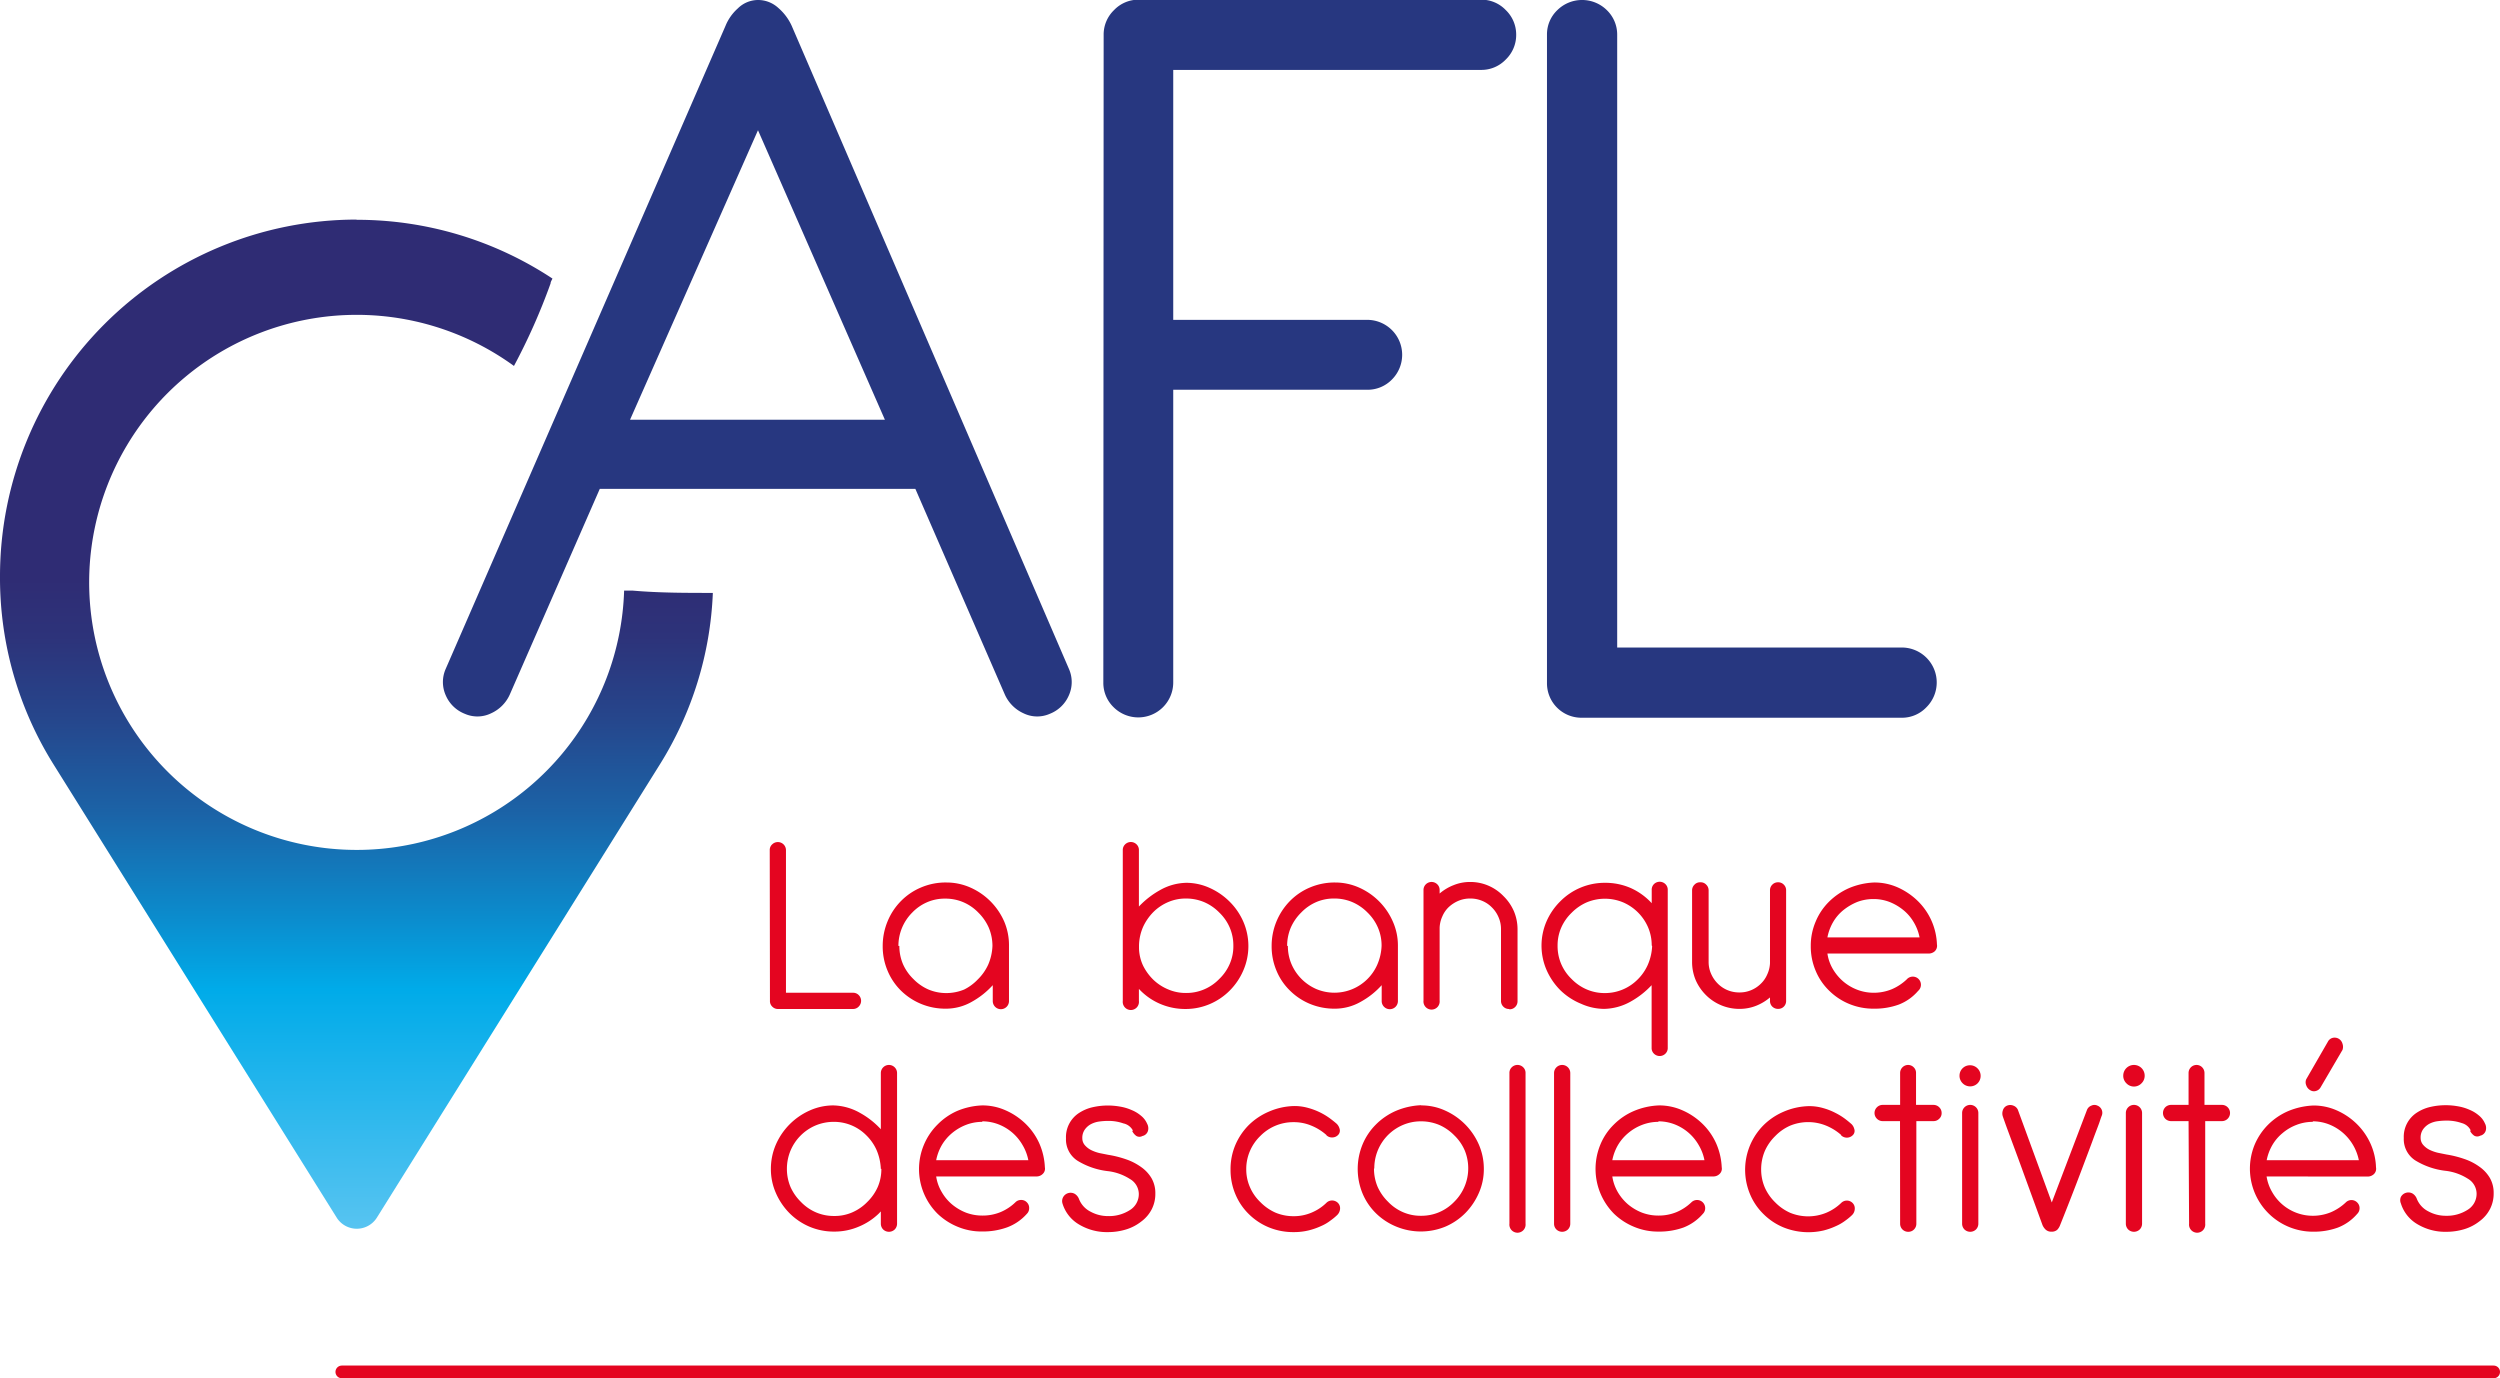 <svg xmlns="http://www.w3.org/2000/svg" xmlns:xlink="http://www.w3.org/1999/xlink" viewBox="0 0 240.34 132.5"><defs><style>.cls-1,.cls-7{fill:none;}.cls-2{clip-path:url(#clip-path);}.cls-3{fill:#e40520;}.cls-4{fill:#273780;}.cls-5{fill:url(#Dégradé_sans_nom_6);}.cls-6{clip-path:url(#clip-path-2);}.cls-7{stroke:#e40520;stroke-linecap:round;stroke-width:1.22px;}</style><clipPath id="clip-path" transform="translate(0 0)"><rect class="cls-1" width="240.34" height="132.5"/></clipPath><linearGradient id="Dégradé_sans_nom_6" x1="34.27" y1="118.34" x2="34.27" y2="55.6" gradientUnits="userSpaceOnUse"><stop offset="0" stop-color="#58c4f1"/><stop offset="0.37" stop-color="#00abe9"/><stop offset="0.48" stop-color="#0b8ccd"/><stop offset="0.64" stop-color="#1b63a7"/><stop offset="0.79" stop-color="#26458b"/><stop offset="0.91" stop-color="#2d337a"/><stop offset="1" stop-color="#2f2c74"/></linearGradient><clipPath id="clip-path-2" transform="translate(0 0)"><rect class="cls-1" width="240.34" height="132.5"/></clipPath></defs><g id="Calque_2" data-name="Calque 2"><g id="Calque_1-2" data-name="Calque 1"><g class="cls-2"><path class="cls-3" d="M74,81.73a.71.71,0,0,1,.23-.55.78.78,0,0,1,1.33.55V95.44H82a.74.74,0,0,1,.55.22.78.78,0,0,1,0,1.11A.74.74,0,0,1,82,97H74.8a.74.74,0,0,1-.55-.22.73.73,0,0,1-.23-.55Z" transform="translate(0 0)"/><path class="cls-3" d="M91,84.84a5.65,5.65,0,0,1,2.3.49,6.34,6.34,0,0,1,3.24,3.26A5.82,5.82,0,0,1,97,90.94v5.3a.78.78,0,0,1-1.56,0V94.71a7.83,7.83,0,0,1-2,1.59,5,5,0,0,1-2.53.67,6.07,6.07,0,0,1-4.27-1.71,5.83,5.83,0,0,1-1.3-1.91,6,6,0,0,1-.48-2.41,6.15,6.15,0,0,1,.47-2.37,6,6,0,0,1,1.28-1.94,5.89,5.89,0,0,1,1.93-1.31A6,6,0,0,1,91,84.84m-4.54,6.1a4.45,4.45,0,0,0,.35,1.75,4.53,4.53,0,0,0,1,1.43,4.58,4.58,0,0,0,1.43,1,4.4,4.4,0,0,0,1.74.35,4.5,4.5,0,0,0,1.71-.34A4.69,4.69,0,0,0,94,94.16a4.74,4.74,0,0,0,1-1.42,5,5,0,0,0,.41-1.8,4.52,4.52,0,0,0-.35-1.75,4.67,4.67,0,0,0-1-1.45,4.43,4.43,0,0,0-1.44-1,4.36,4.36,0,0,0-1.76-.35,4.23,4.23,0,0,0-1.74.35,4.39,4.39,0,0,0-1.43,1,4.53,4.53,0,0,0-1.32,3.2" transform="translate(0 0)"/><path class="cls-3" d="M114,84.87a5.45,5.45,0,0,1,2.29.49,6.44,6.44,0,0,1,1.92,1.32,6.19,6.19,0,0,1,1.32,1.93,5.89,5.89,0,0,1,0,4.68,6.18,6.18,0,0,1-1.29,1.92,6,6,0,0,1-1.92,1.31A5.91,5.91,0,0,1,114,97a6.12,6.12,0,0,1-2.51-.51,6,6,0,0,1-2-1.42v1.16a.78.78,0,1,1-1.55,0V81.73a.74.74,0,0,1,.22-.55.78.78,0,0,1,1.11,0,.74.74,0,0,1,.22.55v5.42a8.39,8.39,0,0,1,2-1.56,5.32,5.32,0,0,1,2.56-.72m-4.55,6.3a4.15,4.15,0,0,0,.4,1.68,5,5,0,0,0,1,1.36,4.62,4.62,0,0,0,1.41.91,4.25,4.25,0,0,0,1.71.34,4.31,4.31,0,0,0,1.75-.35,4.37,4.37,0,0,0,1.45-1,4.43,4.43,0,0,0,1-1.44,4.23,4.23,0,0,0,.35-1.74,4.36,4.36,0,0,0-.35-1.76,4.43,4.43,0,0,0-1-1.44,4.56,4.56,0,0,0-1.45-1,4.48,4.48,0,0,0-1.75-.35,4.25,4.25,0,0,0-1.71.34,4.52,4.52,0,0,0-1.41.94,5,5,0,0,0-1,1.43,4.7,4.7,0,0,0-.4,1.81Z" transform="translate(0 0)"/><path class="cls-3" d="M128.36,84.84a5.65,5.65,0,0,1,2.3.49,6.34,6.34,0,0,1,3.24,3.26,5.66,5.66,0,0,1,.49,2.35v5.3a.78.78,0,0,1-1.56,0V94.71a7.66,7.66,0,0,1-2,1.59,5,5,0,0,1-2.53.67,6.1,6.1,0,0,1-2.34-.45,5.93,5.93,0,0,1-1.92-1.26,5.7,5.7,0,0,1-1.31-1.91,6,6,0,0,1-.48-2.41A6.16,6.16,0,0,1,124,86.63a5.89,5.89,0,0,1,1.93-1.31,6.08,6.08,0,0,1,2.42-.48m-4.54,6.1a4.45,4.45,0,0,0,.35,1.75,4.59,4.59,0,0,0,2.4,2.4,4.49,4.49,0,0,0,3.45,0,4.51,4.51,0,0,0,2.4-2.36,5,5,0,0,0,.41-1.8,4.34,4.34,0,0,0-.35-1.75,4.48,4.48,0,0,0-1-1.45,4.59,4.59,0,0,0-1.45-1,4.36,4.36,0,0,0-1.76-.35,4.26,4.26,0,0,0-1.74.35,4.5,4.5,0,0,0-1.43,1,4.67,4.67,0,0,0-1,1.45,4.52,4.52,0,0,0-.35,1.75" transform="translate(0 0)"/><path class="cls-3" d="M145.08,97a.74.74,0,0,1-.55-.22.76.76,0,0,1-.23-.55V89.31a2.78,2.78,0,0,0-.24-1.14,2.9,2.9,0,0,0-.64-.94,2.78,2.78,0,0,0-.94-.63,2.93,2.93,0,0,0-1.14-.22,2.85,2.85,0,0,0-1.13.22,3.23,3.23,0,0,0-.93.6,2.68,2.68,0,0,0-.62.9,2.86,2.86,0,0,0-.26,1.09v7a.78.78,0,1,1-1.55,0V85.57a.75.75,0,0,1,.22-.55.78.78,0,0,1,1.11,0,.75.75,0,0,1,.22.55v.33a4.58,4.58,0,0,1,1.33-.8,4.16,4.16,0,0,1,1.61-.31,4.36,4.36,0,0,1,1.76.36,4.43,4.43,0,0,1,1.44,1,4.56,4.56,0,0,1,1,1.45,4.48,4.48,0,0,1,.35,1.75v6.91a.76.76,0,0,1-.23.55.74.74,0,0,1-.55.22" transform="translate(0 0)"/><path class="cls-3" d="M158.79,85.57A.75.75,0,0,1,159,85a.78.78,0,0,1,1.11,0,.75.75,0,0,1,.22.55v15.19a.74.74,0,0,1-.22.55.78.78,0,0,1-1.11,0,.74.74,0,0,1-.22-.55V94.71a8.22,8.22,0,0,1-2,1.57,5.42,5.42,0,0,1-2.56.71A5.48,5.48,0,0,1,152,96.5,6.23,6.23,0,0,1,150,95.19a6.35,6.35,0,0,1-1.32-1.94,5.89,5.89,0,0,1,0-4.68A6.18,6.18,0,0,1,150,86.65a6,6,0,0,1,4.3-1.78,6.09,6.09,0,0,1,2.49.51,6.16,6.16,0,0,1,2,1.45Zm0,5.32a4.43,4.43,0,0,0-.35-1.74,4.59,4.59,0,0,0-2.4-2.4,4.55,4.55,0,0,0-3.5,0,4.67,4.67,0,0,0-1.45,1,4.5,4.5,0,0,0-1,1.43,4.26,4.26,0,0,0-.35,1.74,4.36,4.36,0,0,0,.35,1.76,4.43,4.43,0,0,0,1,1.44,4.5,4.5,0,0,0,1.45,1,4.34,4.34,0,0,0,1.75.35,4.42,4.42,0,0,0,3.12-1.28,4.61,4.61,0,0,0,1-1.43,5.06,5.06,0,0,0,.42-1.81" transform="translate(0 0)"/><path class="cls-3" d="M163.48,84.82a.71.71,0,0,1,.55.23.75.75,0,0,1,.23.55v6.88a2.78,2.78,0,0,0,.24,1.14,3.07,3.07,0,0,0,.64.94,2.88,2.88,0,0,0,.94.63,2.93,2.93,0,0,0,1.14.22,2.85,2.85,0,0,0,1.13-.22,2.9,2.9,0,0,0,.92-.61,2.69,2.69,0,0,0,.62-.89,2.87,2.87,0,0,0,.27-1.09v-7a.74.74,0,0,1,.22-.55.75.75,0,0,1,.56-.23.73.73,0,0,1,.55.23.74.74,0,0,1,.22.55V96.22a.75.75,0,0,1-.77.77.78.78,0,0,1-.56-.22.75.75,0,0,1-.22-.55v-.33a4.81,4.81,0,0,1-1.33.8,4.31,4.31,0,0,1-1.61.3,4.53,4.53,0,0,1-3.2-1.31,4.67,4.67,0,0,1-1-1.45,4.52,4.52,0,0,1-.35-1.75V85.6a.75.75,0,0,1,.23-.55.71.71,0,0,1,.55-.23" transform="translate(0 0)"/><path class="cls-3" d="M175.68,91.67a4.14,4.14,0,0,0,.53,1.5,4.76,4.76,0,0,0,1,1.19,4.6,4.6,0,0,0,1.34.79,4.43,4.43,0,0,0,1.58.29,4.57,4.57,0,0,0,1.74-.34,4.86,4.86,0,0,0,1.43-.94.78.78,0,1,1,1.1,1.1,4.66,4.66,0,0,1-1.87,1.32,6.79,6.79,0,0,1-2.4.39,6.06,6.06,0,0,1-2.34-.45,5.93,5.93,0,0,1-1.92-1.26,5.7,5.7,0,0,1-1.31-1.91,6,6,0,0,1-.48-2.41,5.89,5.89,0,0,1,.47-2.34,5.83,5.83,0,0,1,1.28-1.91,6.39,6.39,0,0,1,1.93-1.31,6.9,6.9,0,0,1,2.42-.54,5.52,5.52,0,0,1,2.28.48,6.64,6.64,0,0,1,1.89,1.28,6.14,6.14,0,0,1,1.86,4.19.73.73,0,0,1-.21.66.87.87,0,0,1-.57.22Zm4.44-5.24a4.37,4.37,0,0,0-1.57.28,5.34,5.34,0,0,0-1.33.78,4.21,4.21,0,0,0-1,1.17,4.67,4.67,0,0,0-.54,1.46h8.86a4.47,4.47,0,0,0-.56-1.46,4.28,4.28,0,0,0-1-1.17,5,5,0,0,0-1.33-.78,4.29,4.29,0,0,0-1.57-.28" transform="translate(0 0)"/><path class="cls-3" d="M80.12,106.27a5.43,5.43,0,0,1,2.56.72,7.93,7.93,0,0,1,2,1.57v-5.4a.78.78,0,0,1,1.56,0v14.48a.79.79,0,0,1-.23.56.8.8,0,0,1-1.1,0,.79.79,0,0,1-.23-.56v-1.18l-.22.23a6.16,6.16,0,0,1-1.94,1.25,5.91,5.91,0,0,1-2.33.46,6,6,0,0,1-2.39-.48,6.06,6.06,0,0,1-1.92-1.31,6.35,6.35,0,0,1-1.29-1.92,5.67,5.67,0,0,1-.48-2.32,5.87,5.87,0,0,1,.49-2.36,6.37,6.37,0,0,1,3.24-3.25,5.53,5.53,0,0,1,2.3-.49m4.54,6.1a5.15,5.15,0,0,0-.41-1.81,4.63,4.63,0,0,0-1-1.43,4.37,4.37,0,0,0-3.11-1.28,4.53,4.53,0,0,0-1.76.35A4.54,4.54,0,0,0,76,110.61a4.57,4.57,0,0,0-.35,1.76,4.48,4.48,0,0,0,.35,1.75,4.7,4.7,0,0,0,1,1.43,4.43,4.43,0,0,0,1.44,1,4.36,4.36,0,0,0,1.76.35,4.23,4.23,0,0,0,1.74-.35,4.54,4.54,0,0,0,1.44-1,4.67,4.67,0,0,0,1-1.43,4.31,4.31,0,0,0,.35-1.75" transform="translate(0 0)"/><path class="cls-3" d="M90,113.1a4.09,4.09,0,0,0,.53,1.49,4.41,4.41,0,0,0,1,1.2,4.84,4.84,0,0,0,1.34.79,4.42,4.42,0,0,0,1.58.28,4.48,4.48,0,0,0,1.73-.33,4.61,4.61,0,0,0,1.43-.94.75.75,0,0,1,.56-.23.73.73,0,0,1,.55.23.74.74,0,0,1,.22.55.75.75,0,0,1-.22.55A4.73,4.73,0,0,1,96.8,118a6.83,6.83,0,0,1-2.4.39,5.93,5.93,0,0,1-2.35-.46,6.12,6.12,0,0,1-1.92-1.25,6.05,6.05,0,0,1,0-8.57A6.1,6.1,0,0,1,92,106.81a6.85,6.85,0,0,1,2.42-.54,5.44,5.44,0,0,1,2.27.48,6.49,6.49,0,0,1,1.9,1.28,6.14,6.14,0,0,1,1.32,1.88,6.4,6.4,0,0,1,.54,2.31.69.69,0,0,1-.22.65.84.84,0,0,1-.56.23Zm4.44-5.25a4.37,4.37,0,0,0-1.57.29,4.8,4.8,0,0,0-1.33.78,4.43,4.43,0,0,0-1,1.17,4.7,4.7,0,0,0-.54,1.45h8.86a4.48,4.48,0,0,0-.55-1.45,4.57,4.57,0,0,0-2.32-2,4.33,4.33,0,0,0-1.57-.29" transform="translate(0 0)"/><path class="cls-3" d="M108.91,108.68A1.34,1.34,0,0,0,108,108a4.26,4.26,0,0,0-1.46-.24,6.36,6.36,0,0,0-.87.06,2.44,2.44,0,0,0-.79.25,1.73,1.73,0,0,0-.59.52,1.38,1.38,0,0,0-.24.85,1,1,0,0,0,.24.65,2,2,0,0,0,.6.47,3.78,3.78,0,0,0,.8.29l.85.17a10.06,10.06,0,0,1,1.74.44,5.51,5.51,0,0,1,1.43.74,3.47,3.47,0,0,1,1,1.08,2.87,2.87,0,0,1,.36,1.46,3.24,3.24,0,0,1-.35,1.52,3.39,3.39,0,0,1-1,1.17,4.45,4.45,0,0,1-1.45.76,5.88,5.88,0,0,1-1.75.26,5.2,5.2,0,0,1-2.78-.73,3.52,3.52,0,0,1-1.59-2,.79.79,0,0,1,.05-.62.82.82,0,0,1,1.12-.33,1,1,0,0,1,.41.5,2.3,2.3,0,0,0,1.12,1.22,3.48,3.48,0,0,0,1.67.42,3.69,3.69,0,0,0,2.09-.57,1.8,1.8,0,0,0,.87-1.59,1.68,1.68,0,0,0-.86-1.41,5,5,0,0,0-2.1-.75,7.12,7.12,0,0,1-2.93-1,2.43,2.43,0,0,1-1.11-2.15,2.76,2.76,0,0,1,1.28-2.46,4,4,0,0,1,1.3-.54,6.6,6.6,0,0,1,1.46-.16,6.75,6.75,0,0,1,1.19.11,4.62,4.62,0,0,1,1.09.33,3.31,3.31,0,0,1,.89.54,2,2,0,0,1,.59.77.92.92,0,0,1,.08.69.7.7,0,0,1-.53.49.59.59,0,0,1-.58,0,1.24,1.24,0,0,1-.4-.47" transform="translate(0 0)"/><path class="cls-3" d="M127.51,109.11a5,5,0,0,0-1.43-.89,4.34,4.34,0,0,0-1.73-.34,4.44,4.44,0,0,0-3.18,1.32,4.43,4.43,0,0,0-1,1.44,4.36,4.36,0,0,0-.36,1.76,4.24,4.24,0,0,0,.36,1.74,4.39,4.39,0,0,0,1,1.43,4.7,4.7,0,0,0,1.43,1,4.48,4.48,0,0,0,1.75.35,4.34,4.34,0,0,0,1.73-.34,4.55,4.55,0,0,0,1.43-.94.76.76,0,0,1,.55-.23.79.79,0,0,1,.56.23.72.72,0,0,1,.21.56.92.92,0,0,1-.29.62,5.46,5.46,0,0,1-.62.51,4.21,4.21,0,0,1-.92.54,6.6,6.6,0,0,1-1.21.42,5.94,5.94,0,0,1-1.44.16A6.11,6.11,0,0,1,122,118a5.93,5.93,0,0,1-1.92-1.26,5.74,5.74,0,0,1-1.3-1.9,6,6,0,0,1-.48-2.41,5.93,5.93,0,0,1,.46-2.35,6.1,6.1,0,0,1,1.28-1.91,6.24,6.24,0,0,1,1.94-1.3,6.44,6.44,0,0,1,2.42-.54,4.77,4.77,0,0,1,1.39.19,6.38,6.38,0,0,1,2.07,1c.27.2.49.38.66.53a1.07,1.07,0,0,1,.26.46.59.59,0,0,1-.16.62.78.78,0,0,1-.56.22.75.75,0,0,1-.55-.22" transform="translate(0 0)"/><path class="cls-3" d="M136.62,106.27a5.49,5.49,0,0,1,2.3.49,6.37,6.37,0,0,1,3.24,3.25,5.87,5.87,0,0,1,.49,2.36,5.67,5.67,0,0,1-.48,2.32,6.35,6.35,0,0,1-1.29,1.92,6.06,6.06,0,0,1-1.92,1.31,6.19,6.19,0,0,1-4.73,0,6.07,6.07,0,0,1-1.92-1.25,5.81,5.81,0,0,1-1.31-1.91,6.2,6.2,0,0,1,0-4.76,5.9,5.9,0,0,1,1.28-1.9,6.22,6.22,0,0,1,1.93-1.31,6.9,6.9,0,0,1,2.42-.54m-4.54,6.1a4.48,4.48,0,0,0,.35,1.75,4.7,4.7,0,0,0,1,1.43,4.39,4.39,0,0,0,1.43,1,4.23,4.23,0,0,0,1.74.35,4.36,4.36,0,0,0,1.76-.35,4.43,4.43,0,0,0,1.44-1,4.53,4.53,0,0,0,1-4.94,4.46,4.46,0,0,0-1-1.44,4.62,4.62,0,0,0-1.44-1,4.53,4.53,0,0,0-1.76-.35,4.4,4.4,0,0,0-1.74.35,4.51,4.51,0,0,0-2.75,4.17" transform="translate(0 0)"/><path class="cls-3" d="M145.11,103.16a.74.74,0,0,1,.22-.55.78.78,0,0,1,1.11,0,.74.74,0,0,1,.22.55v14.48a.78.78,0,1,1-1.55,0Z" transform="translate(0 0)"/><path class="cls-3" d="M149.4,103.16a.78.78,0,0,1,1.56,0v14.48a.77.77,0,0,1-.23.56.8.8,0,0,1-1.1,0,.77.77,0,0,1-.23-.56Z" transform="translate(0 0)"/><path class="cls-3" d="M155,113.1a4.27,4.27,0,0,0,.52,1.49,4.64,4.64,0,0,0,1,1.2,4.84,4.84,0,0,0,1.34.79,4.42,4.42,0,0,0,1.58.28,4.48,4.48,0,0,0,1.73-.33,4.73,4.73,0,0,0,1.43-.94.78.78,0,0,1,1.33.55.75.75,0,0,1-.22.55,4.73,4.73,0,0,1-1.87,1.32,6.86,6.86,0,0,1-2.4.39,5.93,5.93,0,0,1-2.35-.46,6.12,6.12,0,0,1-1.92-1.25,6.12,6.12,0,0,1-1.31-6.67,5.74,5.74,0,0,1,1.28-1.9,6.1,6.1,0,0,1,1.93-1.31,6.85,6.85,0,0,1,2.42-.54,5.47,5.47,0,0,1,2.27.48,6.49,6.49,0,0,1,1.9,1.28,6.14,6.14,0,0,1,1.32,1.88,6.4,6.4,0,0,1,.54,2.31.69.69,0,0,1-.22.65.84.84,0,0,1-.56.23Zm4.44-5.25a4.37,4.37,0,0,0-1.57.29,4.66,4.66,0,0,0-1.33.78,4.43,4.43,0,0,0-1,1.17,4.7,4.7,0,0,0-.54,1.45h8.86a4.48,4.48,0,0,0-.55-1.45,4.57,4.57,0,0,0-2.32-2,4.33,4.33,0,0,0-1.57-.29" transform="translate(0 0)"/><path class="cls-3" d="M177,109.11a5.13,5.13,0,0,0-1.43-.89,4.56,4.56,0,0,0-3.48,0,4.53,4.53,0,0,0-1.43,1,4.62,4.62,0,0,0-1,1.44,4.53,4.53,0,0,0-.35,1.76,4.4,4.4,0,0,0,.35,1.74,4.58,4.58,0,0,0,1,1.43,4.7,4.7,0,0,0,1.43,1,4.56,4.56,0,0,0,3.48,0,4.67,4.67,0,0,0,1.43-.94.77.77,0,0,1,1.1,0,.72.72,0,0,1,.21.56.87.87,0,0,1-.28.62,5.46,5.46,0,0,1-.62.51,4.55,4.55,0,0,1-.93.54,6.5,6.5,0,0,1-1.2.42,6.43,6.43,0,0,1-3.79-.29,5.93,5.93,0,0,1-1.92-1.26,5.76,5.76,0,0,1-1.31-1.9,6.08,6.08,0,0,1,1.27-6.67,6.19,6.19,0,0,1,1.93-1.3,6.48,6.48,0,0,1,2.42-.54,4.79,4.79,0,0,1,1.4.19,6,6,0,0,1,1.15.45,6.24,6.24,0,0,1,.92.56c.27.2.48.38.65.53a1,1,0,0,1,.26.46.57.57,0,0,1-.16.62.8.8,0,0,1-1.1,0" transform="translate(0 0)"/><path class="cls-3" d="M182.66,107.78H181a.77.77,0,0,1-.56-.23.77.77,0,0,1,0-1.1.77.77,0,0,1,.56-.23h1.67v-3.06a.77.77,0,0,1,.76-.78.75.75,0,0,1,.55.23.74.74,0,0,1,.22.55v3.06h1.67a.77.77,0,0,1,.56.23.75.75,0,0,1,.23.55.71.71,0,0,1-.23.55.75.75,0,0,1-.55.23h-1.65v9.86a.77.77,0,0,1-.23.56.75.75,0,0,1-.55.22.77.77,0,0,1-.78-.78Z" transform="translate(0 0)"/><path class="cls-3" d="M188.38,103.41a1,1,0,0,1,1-1,1,1,0,0,1,.73.3,1,1,0,0,1,.3.73,1,1,0,0,1-1,1,1,1,0,0,1-.73-.3,1,1,0,0,1-.3-.73m.25,3.59a.78.78,0,0,1,1.56,0v10.64a.79.79,0,0,1-.23.56.8.8,0,0,1-1.1,0,.79.79,0,0,1-.23-.56Z" transform="translate(0 0)"/><path class="cls-3" d="M192.55,107.35a.91.91,0,0,1,0-.61.7.7,0,0,1,.38-.44.81.81,0,0,1,.65,0,.75.75,0,0,1,.41.39l3.26,8.91,3.39-8.91a.72.72,0,0,1,.42-.4.66.66,0,0,1,.58,0,.74.74,0,0,1,.4,1s-.08.21-.18.52-.32.85-.61,1.64-.69,1.85-1.2,3.2-1.17,3.06-2,5.13a1.25,1.25,0,0,1-.29.46.81.81,0,0,1-.54.17.79.79,0,0,1-.57-.21,1.33,1.33,0,0,1-.29-.42q-1.05-2.88-1.78-4.88c-.48-1.33-.88-2.4-1.18-3.21s-.52-1.4-.65-1.77-.2-.56-.2-.58" transform="translate(0 0)"/><path class="cls-3" d="M204.12,103.41a1,1,0,1,1,2.06,0,1,1,0,0,1-.3.73,1,1,0,0,1-1.46,0,1,1,0,0,1-.3-.73m.25,3.59a.78.78,0,0,1,1.56,0v10.64a.79.79,0,0,1-.23.56.8.8,0,0,1-1.1,0,.79.79,0,0,1-.23-.56Z" transform="translate(0 0)"/><path class="cls-3" d="M210.4,107.78h-1.68a.79.79,0,0,1-.56-.23.8.8,0,0,1,0-1.1.79.79,0,0,1,.56-.23h1.68v-3.06a.77.77,0,0,1,.76-.78.75.75,0,0,1,.55.23.78.78,0,0,1,.22.55v3.06h1.67a.77.77,0,0,1,.56.23.78.78,0,0,1-.55,1.33H212v9.86a.78.78,0,1,1-1.55,0Z" transform="translate(0 0)"/><path class="cls-3" d="M217.9,113.1a4.28,4.28,0,0,0,.53,1.49,4.49,4.49,0,0,0,2.33,2,4.48,4.48,0,0,0,1.59.29,4.56,4.56,0,0,0,1.73-.34,4.86,4.86,0,0,0,1.43-.94.77.77,0,0,1,1.1,0,.75.75,0,0,1,.23.55.76.76,0,0,1-.23.55,4.66,4.66,0,0,1-1.87,1.32,6.77,6.77,0,0,1-2.39.39,6.06,6.06,0,0,1-5.59-8.38,6.06,6.06,0,0,1,1.28-1.9,6.22,6.22,0,0,1,1.93-1.31,7,7,0,0,1,2.43-.54,5.47,5.47,0,0,1,2.27.48,6.44,6.44,0,0,1,1.89,1.28,6.26,6.26,0,0,1,1.32,1.88,6,6,0,0,1,.54,2.31.71.71,0,0,1-.21.65.88.88,0,0,1-.57.23Zm4.45-5.25a4.29,4.29,0,0,0-1.57.29,4.52,4.52,0,0,0-1.33.78,4.25,4.25,0,0,0-1,1.17,4.7,4.7,0,0,0-.54,1.45h8.86a4.72,4.72,0,0,0-.55-1.45,4.65,4.65,0,0,0-2.33-2,4.28,4.28,0,0,0-1.56-.29m.77-3.28a.74.74,0,0,1-.45.36.67.67,0,0,1-.58-.09.85.85,0,0,1-.36-.46.75.75,0,0,1,0-.57l2.08-3.61a.72.72,0,0,1,.45-.37.78.78,0,0,1,.61.09.8.8,0,0,1,.35.48.89.89,0,0,1,0,.58Z" transform="translate(0 0)"/><path class="cls-3" d="M237.53,108.68a1.34,1.34,0,0,0-.86-.71,4.36,4.36,0,0,0-1.47-.24,6.36,6.36,0,0,0-.87.06,2.44,2.44,0,0,0-.79.25,1.83,1.83,0,0,0-.59.52,1.38,1.38,0,0,0-.24.85,1,1,0,0,0,.24.65,2,2,0,0,0,.6.47,3.87,3.87,0,0,0,.81.29l.84.17a10.06,10.06,0,0,1,1.74.44,5.36,5.36,0,0,1,1.43.74,3.47,3.47,0,0,1,1,1.08,2.87,2.87,0,0,1,.36,1.46,3.24,3.24,0,0,1-.35,1.52,3.39,3.39,0,0,1-1,1.17,4.45,4.45,0,0,1-1.45.76,5.88,5.88,0,0,1-1.75.26,5.2,5.2,0,0,1-2.78-.73,3.52,3.52,0,0,1-1.59-2,.79.79,0,0,1,0-.62.82.82,0,0,1,1.12-.33,1,1,0,0,1,.41.5,2.3,2.3,0,0,0,1.12,1.22,3.48,3.48,0,0,0,1.67.42,3.69,3.69,0,0,0,2.09-.57,1.8,1.8,0,0,0,.87-1.59,1.69,1.69,0,0,0-.85-1.41,5.08,5.08,0,0,0-2.11-.75,7.12,7.12,0,0,1-2.93-1,2.43,2.43,0,0,1-1.11-2.15,2.76,2.76,0,0,1,1.28-2.46,4,4,0,0,1,1.3-.54,6.6,6.6,0,0,1,1.46-.16,6.75,6.75,0,0,1,1.19.11,4.62,4.62,0,0,1,1.09.33,3.31,3.31,0,0,1,.89.54,2,2,0,0,1,.59.77.92.92,0,0,1,.08.69.7.7,0,0,1-.53.49.59.59,0,0,1-.58,0,1.24,1.24,0,0,1-.4-.47" transform="translate(0 0)"/><path class="cls-4" d="M88,47H57.66L49,66.79a3.59,3.59,0,0,1-1.78,1.78,3,3,0,0,1-2.54.05,3.3,3.3,0,0,1-1.83-1.78,3.12,3.12,0,0,1,0-2.54L69.75,2.48A4.52,4.52,0,0,1,70.93.81,2.77,2.77,0,0,1,72.87,0a2.87,2.87,0,0,1,1.95.76,5,5,0,0,1,1.29,1.72L102.76,64.3a3.12,3.12,0,0,1,0,2.54,3.3,3.3,0,0,1-1.83,1.78,3,3,0,0,1-2.54-.05,3.59,3.59,0,0,1-1.78-1.78ZM60.57,40.35h24.5L72.87,12.52Z" transform="translate(0 0)"/><path class="cls-4" d="M106.1,3.34a3.26,3.26,0,0,1,1-2.37,3.23,3.23,0,0,1,2.38-1h32.9a3.23,3.23,0,0,1,2.38,1,3.26,3.26,0,0,1,1,2.37,3.27,3.27,0,0,1-1,2.38,3.23,3.23,0,0,1-2.38,1H112.79V30.75h18.67a3.36,3.36,0,0,1,2.37,5.72,3.26,3.26,0,0,1-2.37,1H112.79V65.6A3.36,3.36,0,0,1,107.07,68a3.26,3.26,0,0,1-1-2.37Z" transform="translate(0 0)"/><path class="cls-4" d="M148.72,3.34a3.22,3.22,0,0,1,1-2.37,3.39,3.39,0,0,1,4.75,0,3.26,3.26,0,0,1,1,2.37V62.25h27.4A3.36,3.36,0,0,1,185.19,68a3.23,3.23,0,0,1-2.38,1H152.06a3.31,3.31,0,0,1-3.34-3.34Z" transform="translate(0 0)"/></g><path class="cls-5" d="M34.28,21.11A34.3,34.3,0,0,0,0,55.42,33.8,33.8,0,0,0,5.18,73.54l27.19,43.52a2.28,2.28,0,0,0,3.86,0L63.41,73.53A33.62,33.62,0,0,0,68.53,57c-2.59,0-5.14,0-7.69-.22H60a25.72,25.72,0,1,1-10.59-21.6,59.06,59.06,0,0,0,3.52-7.93c0-.16.12-.32.18-.47a34.08,34.08,0,0,0-18.83-5.65h0" transform="translate(0 0)"/><g class="cls-6"><line class="cls-7" x1="32.86" y1="131.89" x2="239.73" y2="131.89"/></g></g></g></svg>